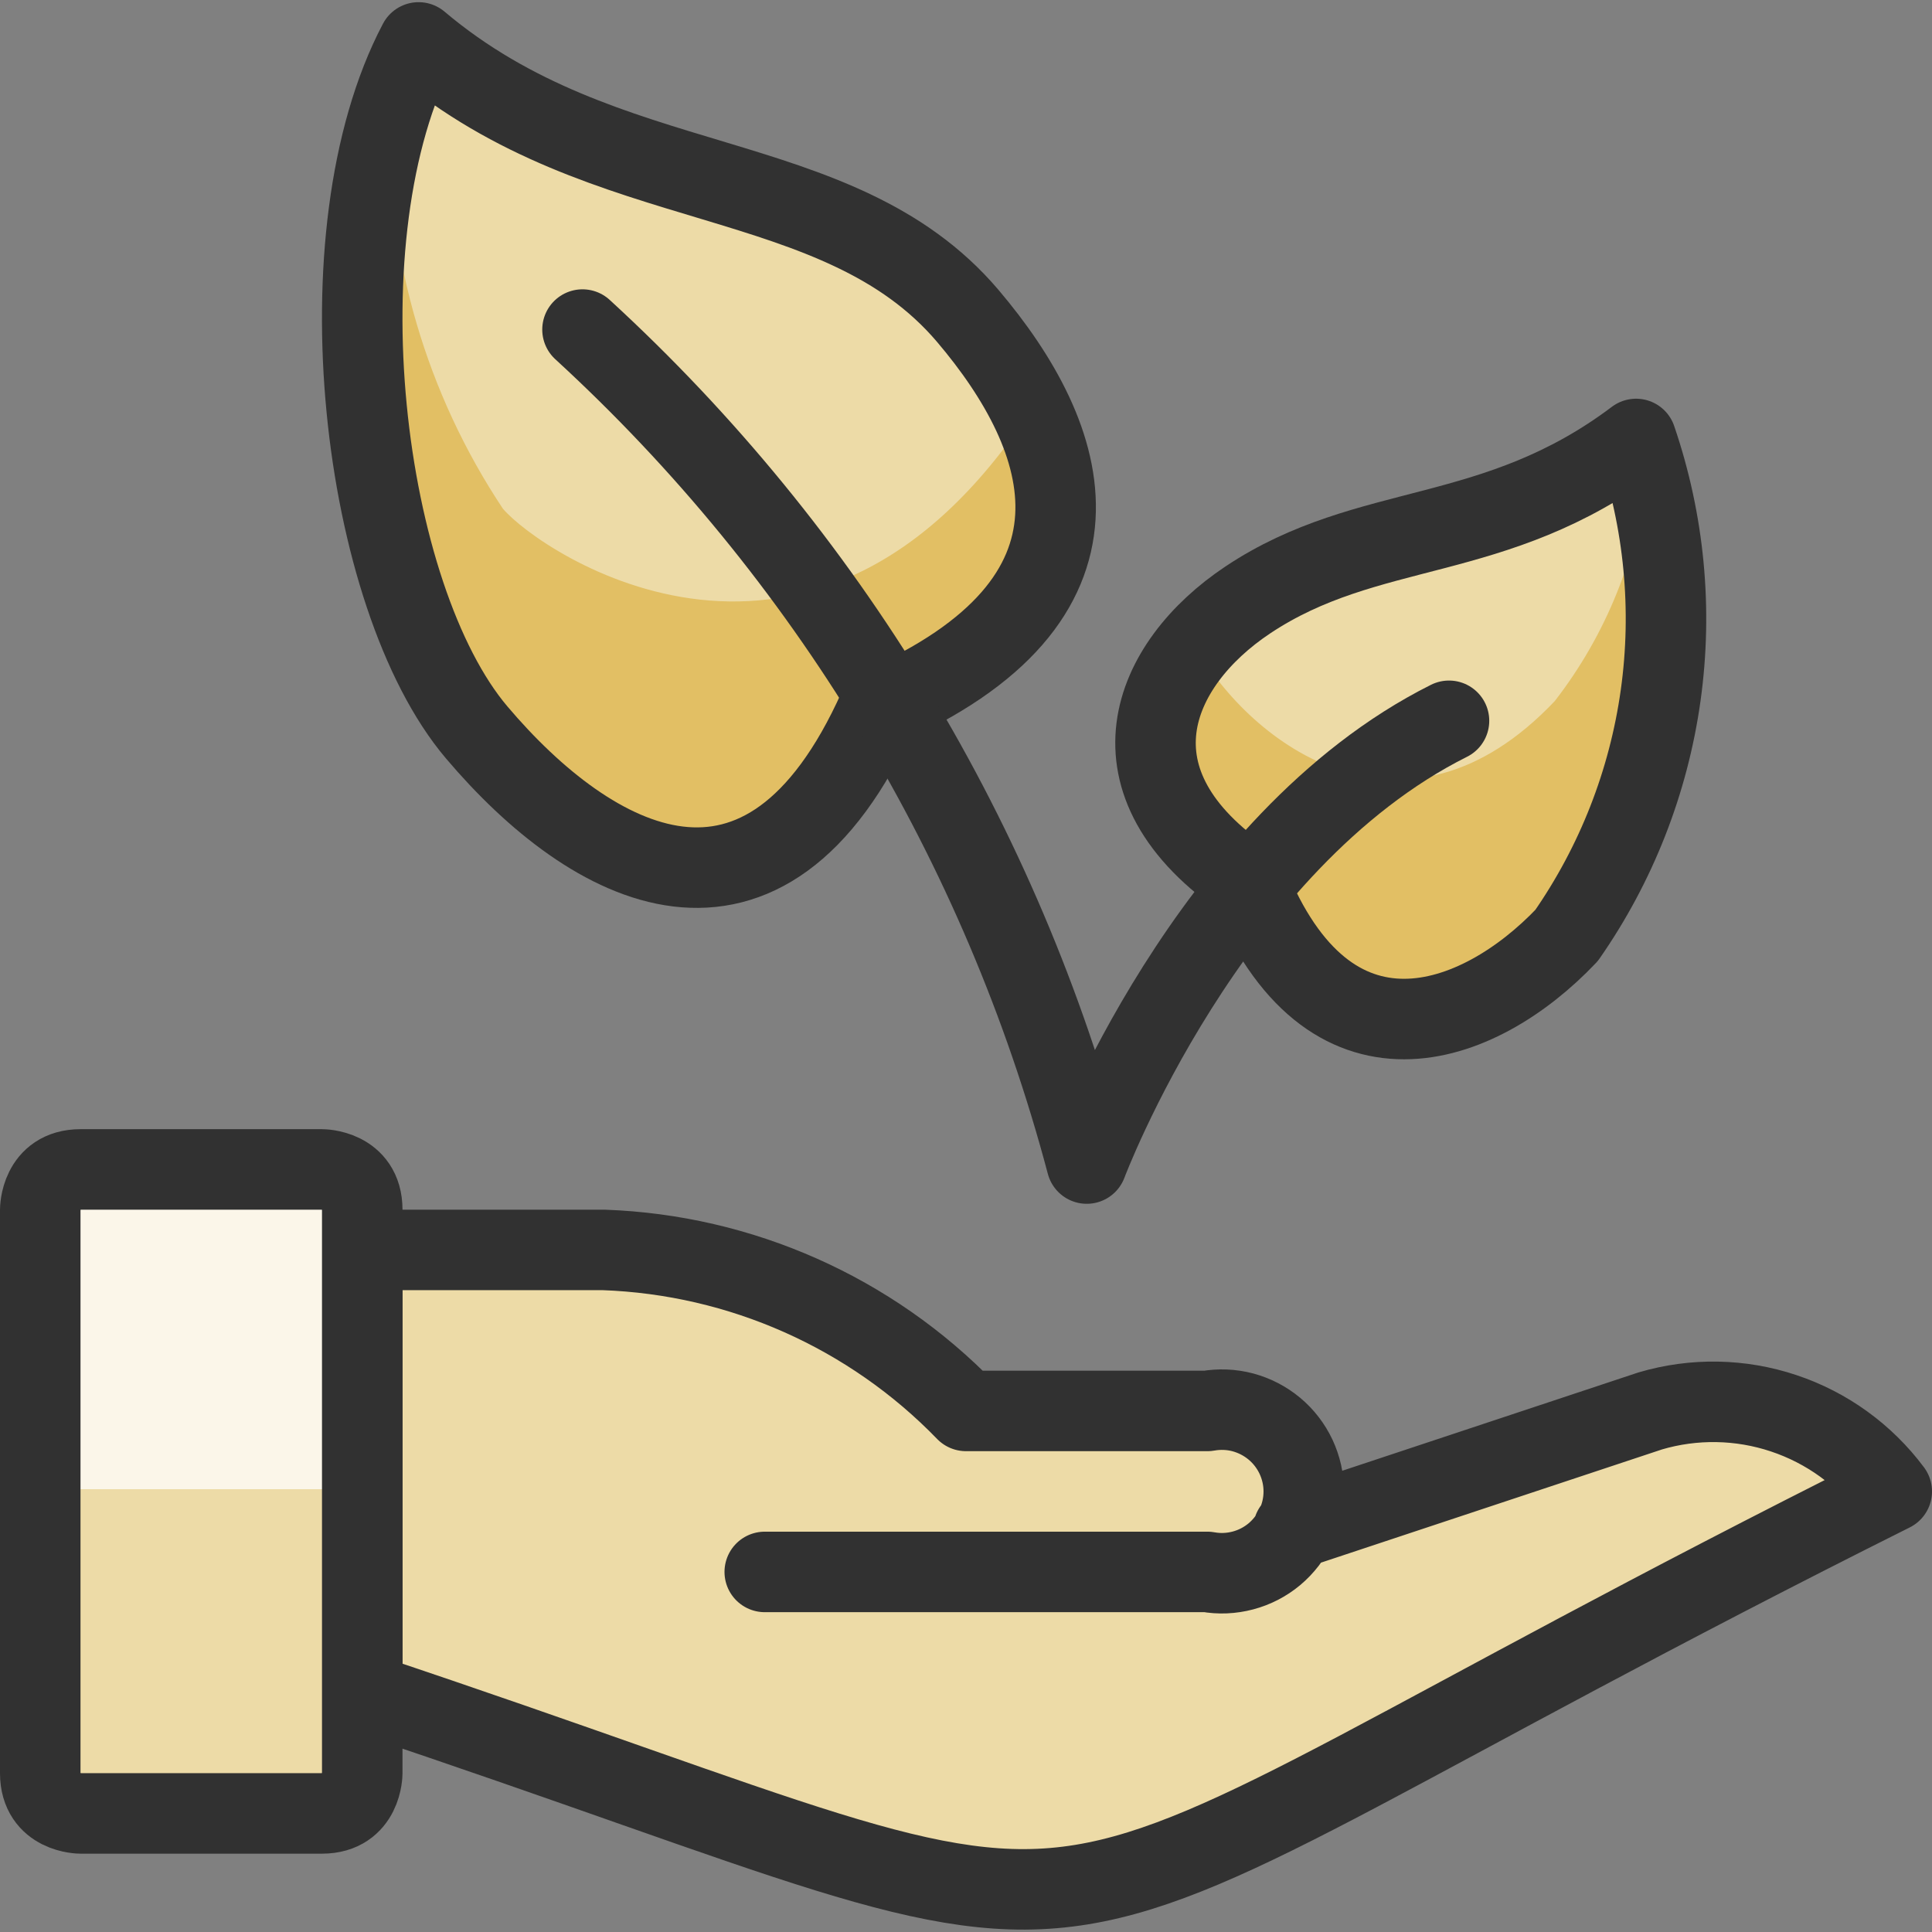 <svg width="24" height="24" viewBox="0 0 24 24" fill="none" xmlns="http://www.w3.org/2000/svg">
<rect x="0" y="0" width="24" height="24" fill="#808080" stroke="none"/>
<g clip-path="url(#clip0_717_2252)">
<path d="M15.5 7.453C14.3 8.253 13.676 9.722 15.5 10.953C16.5 13.453 18.36 12.78 19.461 11.62C20.079 10.732 20.479 9.711 20.629 8.64C20.779 7.568 20.674 6.477 20.324 5.453C18.566 6.778 17 6.453 15.5 7.453Z" fill="#EDDBA7"/>
<path d="M12.021 3.923C13.315 5.447 14 7.452 10.913 8.799C9.5 11.953 7.351 10.785 5.922 9.099C4.493 7.413 3.945 2.908 5.2 0.527C7.526 2.492 10.4 2.017 12.021 3.923Z" fill="#EDDBA7"/>
<path d="M20.461 5.863C20.349 6.9 19.952 7.886 19.313 8.71C17.453 10.67 15.547 9.264 14.847 8.028C14.147 8.852 14.053 9.975 15.5 10.952C16.5 13.452 18.36 12.779 19.461 11.619C20.484 10.541 21.038 7.685 20.461 5.863Z" fill="#E2BF64"/>
<path d="M6.247 6.319C5.299 4.893 4.806 3.212 4.834 1.5C4.105 3.981 4.679 7.632 5.934 9.111C7.363 10.794 9.512 11.962 10.925 8.811C13.277 7.786 13.437 6.378 12.809 5.092C10.129 9.192 6.713 6.868 6.247 6.319Z" fill="#E2BF64"/>
<path d="M15.5 7.453C14.3 8.253 13.676 9.722 15.5 10.953C16.5 13.453 18.36 12.78 19.461 11.62C20.079 10.732 20.479 9.711 20.629 8.64C20.779 7.568 20.674 6.477 20.324 5.453C18.566 6.778 17 6.453 15.5 7.453Z" stroke="#313131" stroke-linecap="round" stroke-linejoin="round"/>
<path d="M12.021 3.923C13.315 5.447 14 7.452 10.913 8.799C9.5 11.953 7.351 10.785 5.922 9.099C4.493 7.413 3.945 2.908 5.2 0.527C7.526 2.492 10.4 2.017 12.021 3.923Z" stroke="#313131" stroke-linecap="round" stroke-linejoin="round"/>
<path d="M18 8.954C15 10.454 13.5 14.454 13.5 14.454C12.444 10.473 10.27 6.878 7.236 4.094" stroke="#313131" stroke-linecap="round" stroke-linejoin="round"/>
<path d="M9.5 19.527H15C15.146 19.554 15.297 19.547 15.44 19.509C15.584 19.471 15.717 19.402 15.831 19.307C15.945 19.211 16.037 19.092 16.1 18.957C16.163 18.823 16.196 18.676 16.196 18.527C16.196 18.379 16.163 18.232 16.1 18.097C16.037 17.963 15.945 17.843 15.831 17.748C15.717 17.653 15.584 17.584 15.44 17.545C15.297 17.507 15.146 17.501 15 17.527H12C10.815 16.304 9.202 15.588 7.5 15.527H4.5V21.027C15.228 24.604 11.272 24.641 23.5 18.527C23.162 18.074 22.694 17.735 22.157 17.556C21.621 17.377 21.042 17.367 20.5 17.527L16.066 18.999" fill="#EDDBA7"/>
<path d="M9.5 19.527H15C15.146 19.554 15.297 19.547 15.44 19.509C15.584 19.471 15.717 19.402 15.831 19.307C15.945 19.211 16.037 19.092 16.1 18.957C16.163 18.823 16.196 18.676 16.196 18.527C16.196 18.379 16.163 18.232 16.1 18.097C16.037 17.963 15.945 17.843 15.831 17.748C15.717 17.653 15.584 17.584 15.44 17.545C15.297 17.507 15.146 17.501 15 17.527H12C10.815 16.304 9.202 15.588 7.5 15.527H4.5V21.027C15.228 24.604 11.272 24.641 23.5 18.527C23.162 18.074 22.694 17.735 22.157 17.556C21.621 17.377 21.042 17.367 20.5 17.527L16.066 18.999" stroke="#313131" stroke-linecap="round" stroke-linejoin="round"/>
<path d="M1 14.527H4C4 14.527 4.5 14.527 4.5 15.027V22.027C4.5 22.027 4.5 22.527 4 22.527H1C1 22.527 0.5 22.527 0.5 22.027V15.027C0.5 15.027 0.5 14.527 1 14.527Z" fill="#EDDBA7"/>
<path d="M4 14.527H1C0.867 14.527 0.74 14.58 0.646 14.674C0.553 14.768 0.5 14.895 0.5 15.027V18.999C0.5 18.867 0.553 18.74 0.646 18.646C0.74 18.552 0.867 18.499 1 18.499H4C4.133 18.499 4.26 18.552 4.354 18.646C4.447 18.74 4.5 18.867 4.5 18.999V15.027C4.5 14.895 4.447 14.768 4.354 14.674C4.26 14.58 4.133 14.527 4 14.527Z" fill="#FBF6E9"/>
<path d="M1 14.527H4C4 14.527 4.5 14.527 4.5 15.027V22.027C4.5 22.027 4.5 22.527 4 22.527H1C1 22.527 0.5 22.527 0.5 22.027V15.027C0.5 15.027 0.5 14.527 1 14.527Z" stroke="#313131" stroke-linecap="round" stroke-linejoin="round"/>
</g>
<defs>
<clipPath id="clip0_717_2252">
<rect width="24" height="24" fill="white"/>
</clipPath>
</defs>
</svg>
